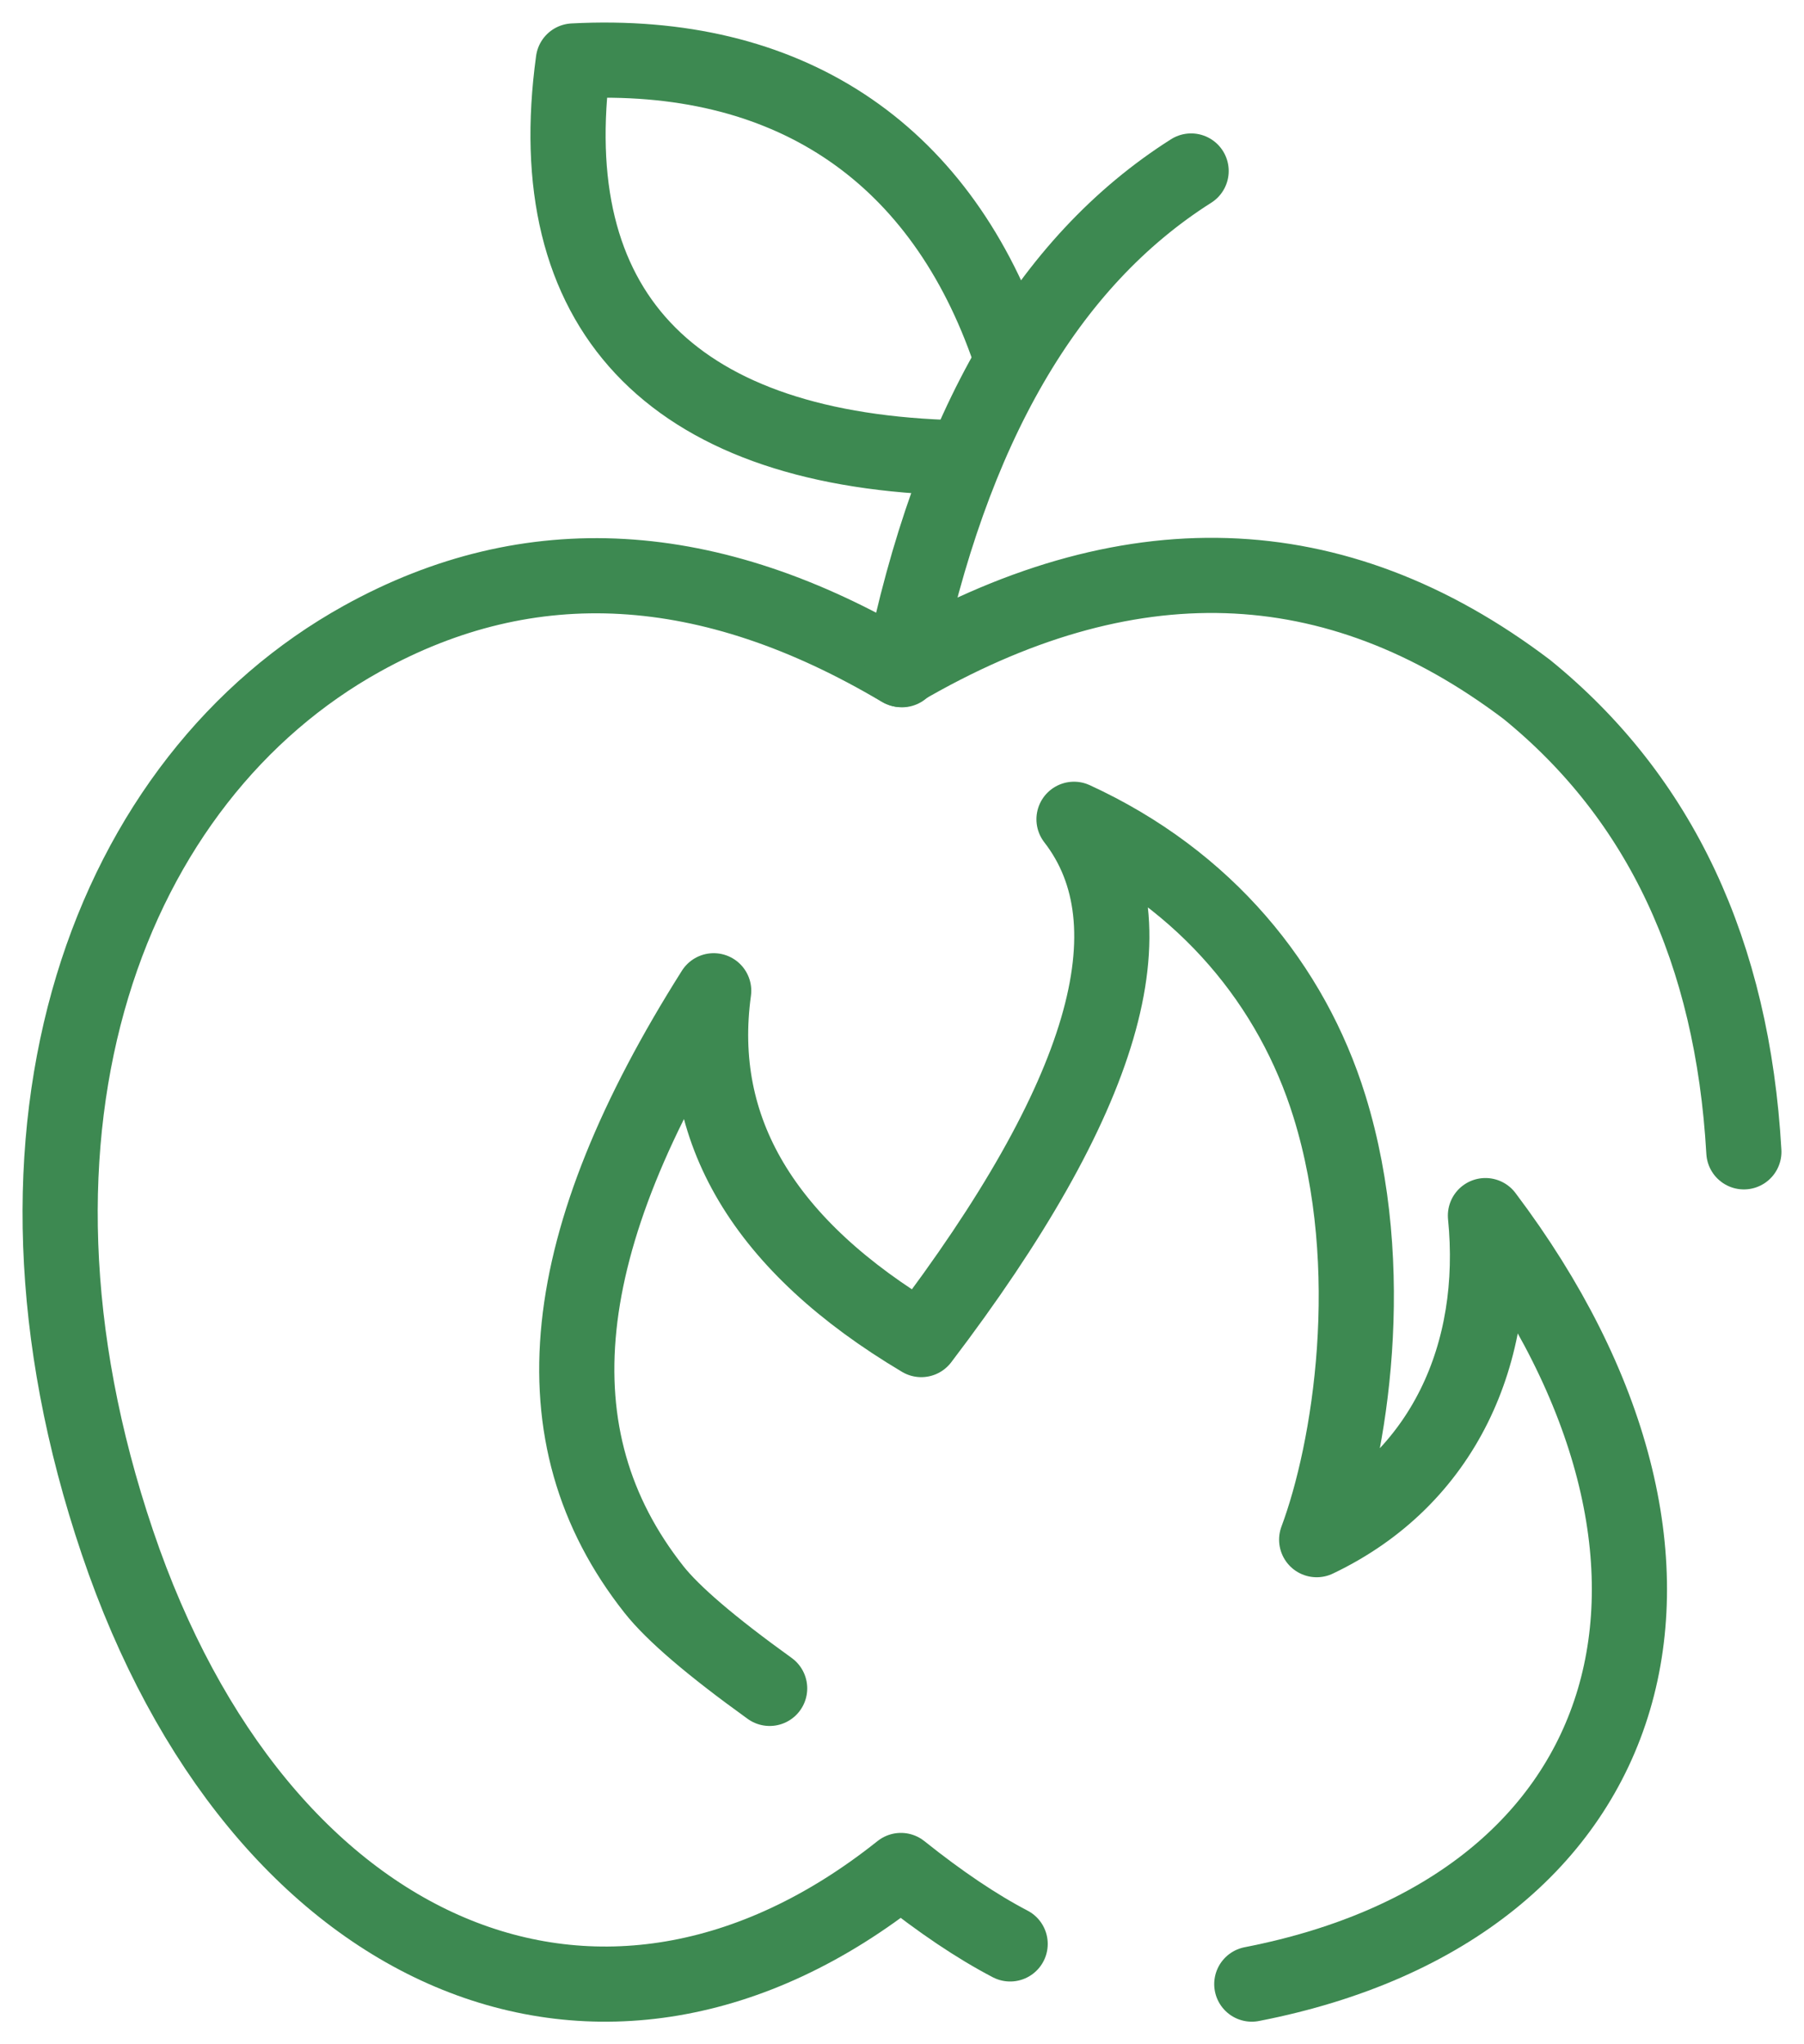 <svg width="60" height="68" xmlns="http://www.w3.org/2000/svg"><g stroke="#3D8951" stroke-width="2.5" fill="none" fill-rule="evenodd" stroke-linecap="round" stroke-linejoin="round"><path d="M58 38.315c-.378-6.65-2.785-11.778-7.221-15.383-6.377-4.825-13.315-5.045-20.815-.662-6.365-3.782-12.34-4.124-17.924-1.027-8.376 4.645-12.826 16.19-8.135 30.063C8.595 65.18 20.026 70.148 29.964 62.22c1.313 1.05 2.524 1.864 3.633 2.443"/><path d="M30 22.278c1.63-8.029 4.836-13.559 9.616-16.59"/><path d="M31.434 15.216c-9.186-.35-13.494-4.956-12.365-13.188 7.1-.37 12.088 2.97 14.403 9.387M25.598 56.163c-1.931-1.39-3.215-2.487-3.85-3.292-4.028-5.105-3.272-11.598 1.989-19.914-.635 4.618 1.666 8.485 6.904 11.603 6.108-8.027 7.8-13.796 5.08-17.307 4.407 2.025 7.255 5.544 8.495 9.544 1.674 5.396.684 11.453-.424 14.419 4.242-2.02 6.07-6.226 5.613-10.78C58 51.84 54.796 63.436 41.634 66"/></g></svg>